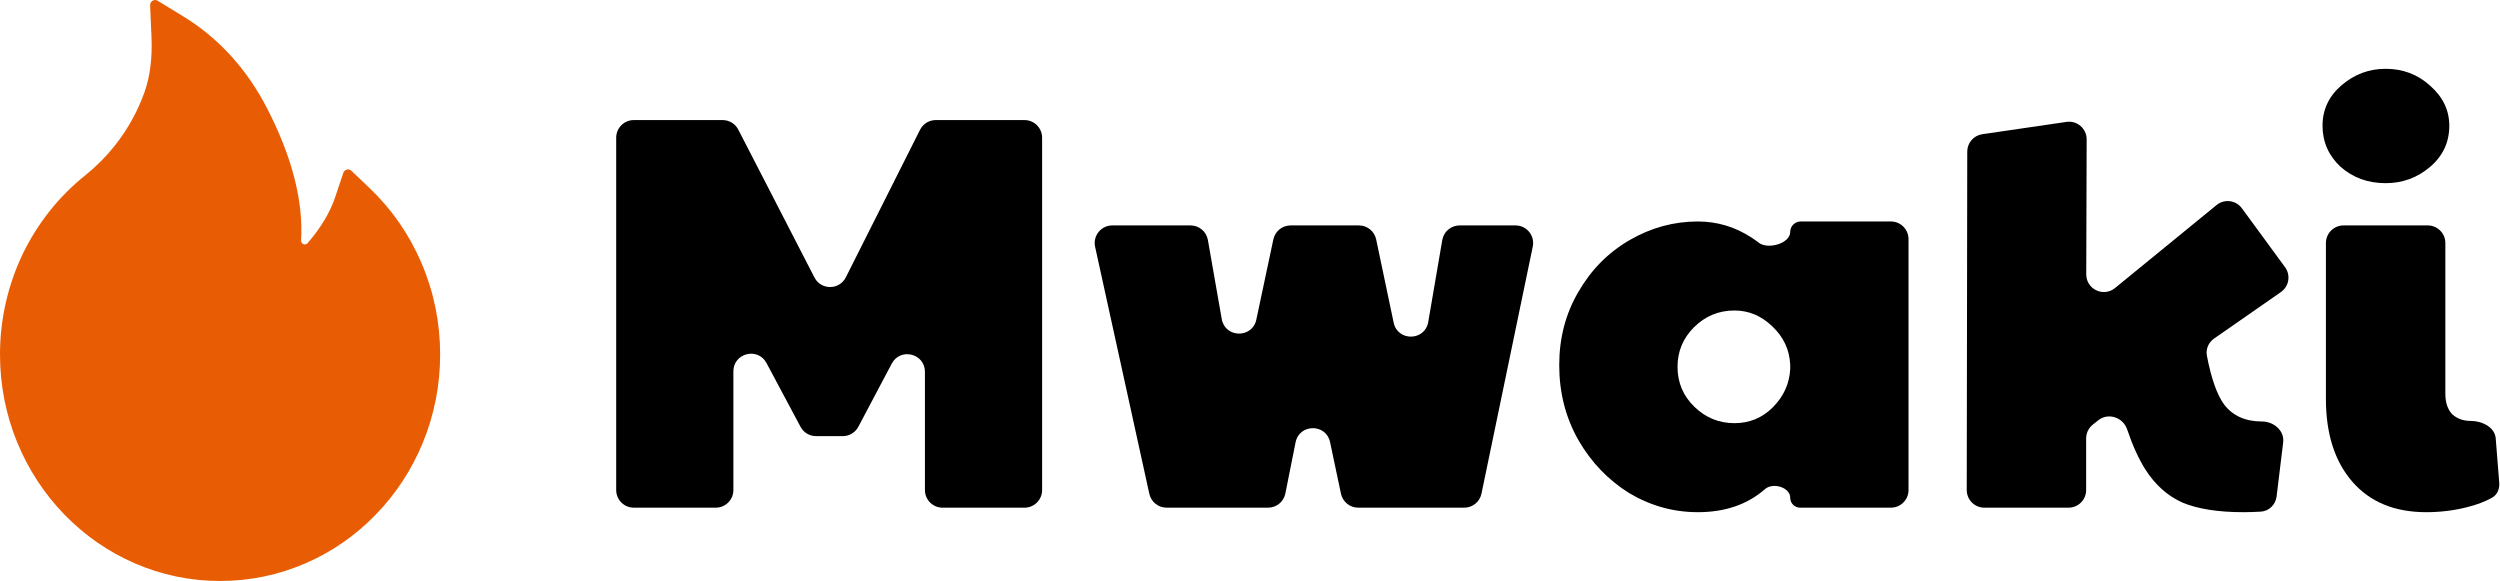<?xml version="1.0" encoding="UTF-8"?> <svg xmlns="http://www.w3.org/2000/svg" width="142" height="33" viewBox="0 0 142 33" fill="none"><g clip-path="url(#clip0_38_2795)"><path d="M23.938 14.934C23.249 13.323 22.247 11.876 20.994 10.685L19.961 9.7C19.843 9.591 19.661 9.601 19.555 9.724C19.531 9.753 19.512 9.786 19.499 9.822L19.038 11.198C18.75 12.061 18.221 12.943 17.472 13.809C17.422 13.865 17.365 13.879 17.326 13.883C17.287 13.887 17.227 13.879 17.173 13.828C17.124 13.784 17.099 13.717 17.102 13.651C17.234 11.43 16.594 8.926 15.195 6.2C14.038 3.935 12.429 2.169 10.419 0.937L8.952 0.041C8.761 -0.077 8.516 0.077 8.526 0.31L8.604 2.08C8.658 3.29 8.523 4.36 8.203 5.249C7.812 6.337 7.251 7.347 6.534 8.255C6.035 8.885 5.469 9.456 4.847 9.955C3.35 11.151 2.132 12.683 1.286 14.436C0.441 16.205 0.001 18.153 0 20.128C0 21.868 0.33 23.554 0.984 25.144C1.615 26.674 2.525 28.063 3.665 29.234C4.815 30.414 6.151 31.344 7.638 31.989C9.18 32.661 10.813 33 12.5 33C14.187 33 15.82 32.661 17.361 31.993C18.846 31.351 20.195 30.416 21.335 29.238C22.486 28.058 23.388 26.678 24.016 25.147C24.669 23.562 25.003 21.855 25 20.131C25 18.331 24.645 16.583 23.938 14.934Z" fill="#E85D04"></path><path d="M35 7.82C35 7.268 35.448 6.82 36 6.82H41.046C41.421 6.82 41.764 7.029 41.935 7.362L46.261 15.761C46.635 16.488 47.675 16.483 48.043 15.753L52.259 7.371C52.429 7.033 52.775 6.82 53.152 6.82H58.192C58.744 6.82 59.192 7.268 59.192 7.82V27.836C59.192 28.388 58.744 28.836 58.192 28.836H53.536C52.984 28.836 52.536 28.388 52.536 27.836V21.12C52.536 20.077 51.14 19.73 50.652 20.652L48.754 24.24C48.58 24.567 48.24 24.772 47.87 24.772H46.352C45.983 24.772 45.643 24.569 45.47 24.243L43.538 20.622C43.048 19.703 41.656 20.051 41.656 21.092V27.836C41.656 28.388 41.208 28.836 40.656 28.836H36C35.448 28.836 35 28.388 35 27.836V7.82Z" fill="black"></path><path d="M62.202 14.018C62.065 13.395 62.54 12.804 63.178 12.804H67.623C68.109 12.804 68.524 13.153 68.608 13.631L69.395 18.121C69.585 19.204 71.13 19.232 71.359 18.156L72.327 13.596C72.425 13.134 72.833 12.804 73.305 12.804H77.187C77.66 12.804 78.069 13.135 78.166 13.598L79.16 18.326C79.387 19.406 80.938 19.377 81.124 18.289L81.921 13.635C82.003 13.155 82.419 12.804 82.906 12.804H86.082C86.716 12.804 87.19 13.386 87.061 14.007L84.148 28.039C84.052 28.503 83.643 28.836 83.169 28.836H77.146C76.673 28.836 76.265 28.505 76.167 28.043L75.548 25.113C75.324 24.05 73.803 24.058 73.589 25.124L73.008 28.032C72.914 28.5 72.504 28.836 72.027 28.836H66.259C65.79 28.836 65.383 28.509 65.282 28.05L62.202 14.018Z" fill="black"></path><path d="M96.436 29.092C95.049 29.092 93.748 28.729 92.532 28.004C91.337 27.257 90.377 26.255 89.652 24.996C88.926 23.716 88.564 22.297 88.564 20.74C88.564 19.204 88.926 17.817 89.652 16.58C90.377 15.321 91.348 14.34 92.564 13.636C93.78 12.932 95.07 12.58 96.436 12.58C97.545 12.58 98.569 12.889 99.508 13.508C99.641 13.594 99.77 13.686 99.895 13.784C100.411 14.191 101.684 13.832 101.684 13.175C101.684 12.847 101.95 12.58 102.279 12.58H107.404C107.956 12.58 108.404 13.028 108.404 13.58V27.836C108.404 28.388 107.956 28.836 107.404 28.836H102.248C101.936 28.836 101.684 28.584 101.684 28.272C101.684 27.675 100.7 27.388 100.251 27.782C99.256 28.655 97.984 29.092 96.436 29.092ZM98.516 24.036C99.369 24.036 100.094 23.737 100.692 23.14C101.31 22.521 101.641 21.796 101.684 20.964V20.708C101.641 19.855 101.3 19.129 100.66 18.532C100.041 17.935 99.326 17.636 98.516 17.636C97.62 17.636 96.852 17.956 96.212 18.596C95.593 19.215 95.284 19.961 95.284 20.836C95.284 21.732 95.604 22.489 96.244 23.108C96.884 23.727 97.641 24.036 98.516 24.036Z" fill="black"></path><path d="M127.421 29.092C125.992 29.092 124.84 28.911 123.965 28.548C123.112 28.164 122.408 27.535 121.853 26.66C121.48 26.071 121.135 25.313 120.82 24.386C120.587 23.702 119.746 23.422 119.181 23.872L118.87 24.12C118.632 24.309 118.493 24.597 118.493 24.902V27.836C118.493 28.388 118.045 28.836 117.493 28.836H112.711C112.158 28.836 111.71 28.387 111.711 27.834L111.74 8.611C111.74 8.115 112.104 7.695 112.595 7.623L117.377 6.924C117.982 6.835 118.523 7.305 118.522 7.916L118.499 15.583C118.497 16.428 119.478 16.895 120.132 16.361L125.901 11.647C126.344 11.284 127.001 11.368 127.34 11.831L129.791 15.177C130.123 15.63 130.017 16.268 129.556 16.589L125.759 19.23C125.445 19.449 125.28 19.829 125.352 20.206C125.599 21.5 125.926 22.425 126.333 22.98C126.824 23.62 127.538 23.94 128.477 23.94C129.151 23.94 129.766 24.461 129.684 25.13L129.31 28.202C129.253 28.666 128.882 29.032 128.415 29.061C128.07 29.081 127.738 29.092 127.421 29.092Z" fill="black"></path><path d="M137.808 29.092C136.016 29.092 134.619 28.516 133.616 27.364C132.614 26.212 132.112 24.644 132.112 22.66V13.804C132.112 13.252 132.56 12.804 133.112 12.804H137.896C138.449 12.804 138.896 13.252 138.896 13.804V22.372C138.896 22.863 139.024 23.247 139.28 23.524C139.558 23.78 139.91 23.908 140.336 23.908C140.979 23.908 141.707 24.261 141.757 24.902L141.958 27.433C141.984 27.769 141.843 28.104 141.549 28.269C141.155 28.49 140.687 28.668 140.144 28.804C139.398 28.996 138.619 29.092 137.808 29.092ZM135.504 10.404C134.502 10.404 133.648 10.095 132.944 9.476C132.262 8.836 131.92 8.057 131.92 7.14C131.92 6.223 132.283 5.455 133.008 4.836C133.734 4.217 134.566 3.908 135.504 3.908C136.486 3.908 137.328 4.228 138.032 4.868C138.758 5.508 139.12 6.265 139.12 7.14C139.12 8.079 138.758 8.857 138.032 9.476C137.307 10.095 136.464 10.404 135.504 10.404Z" fill="black"></path></g><defs><clipPath id="clip0_38_2795"><rect width="142" height="33" fill="white"></rect></clipPath></defs></svg> 